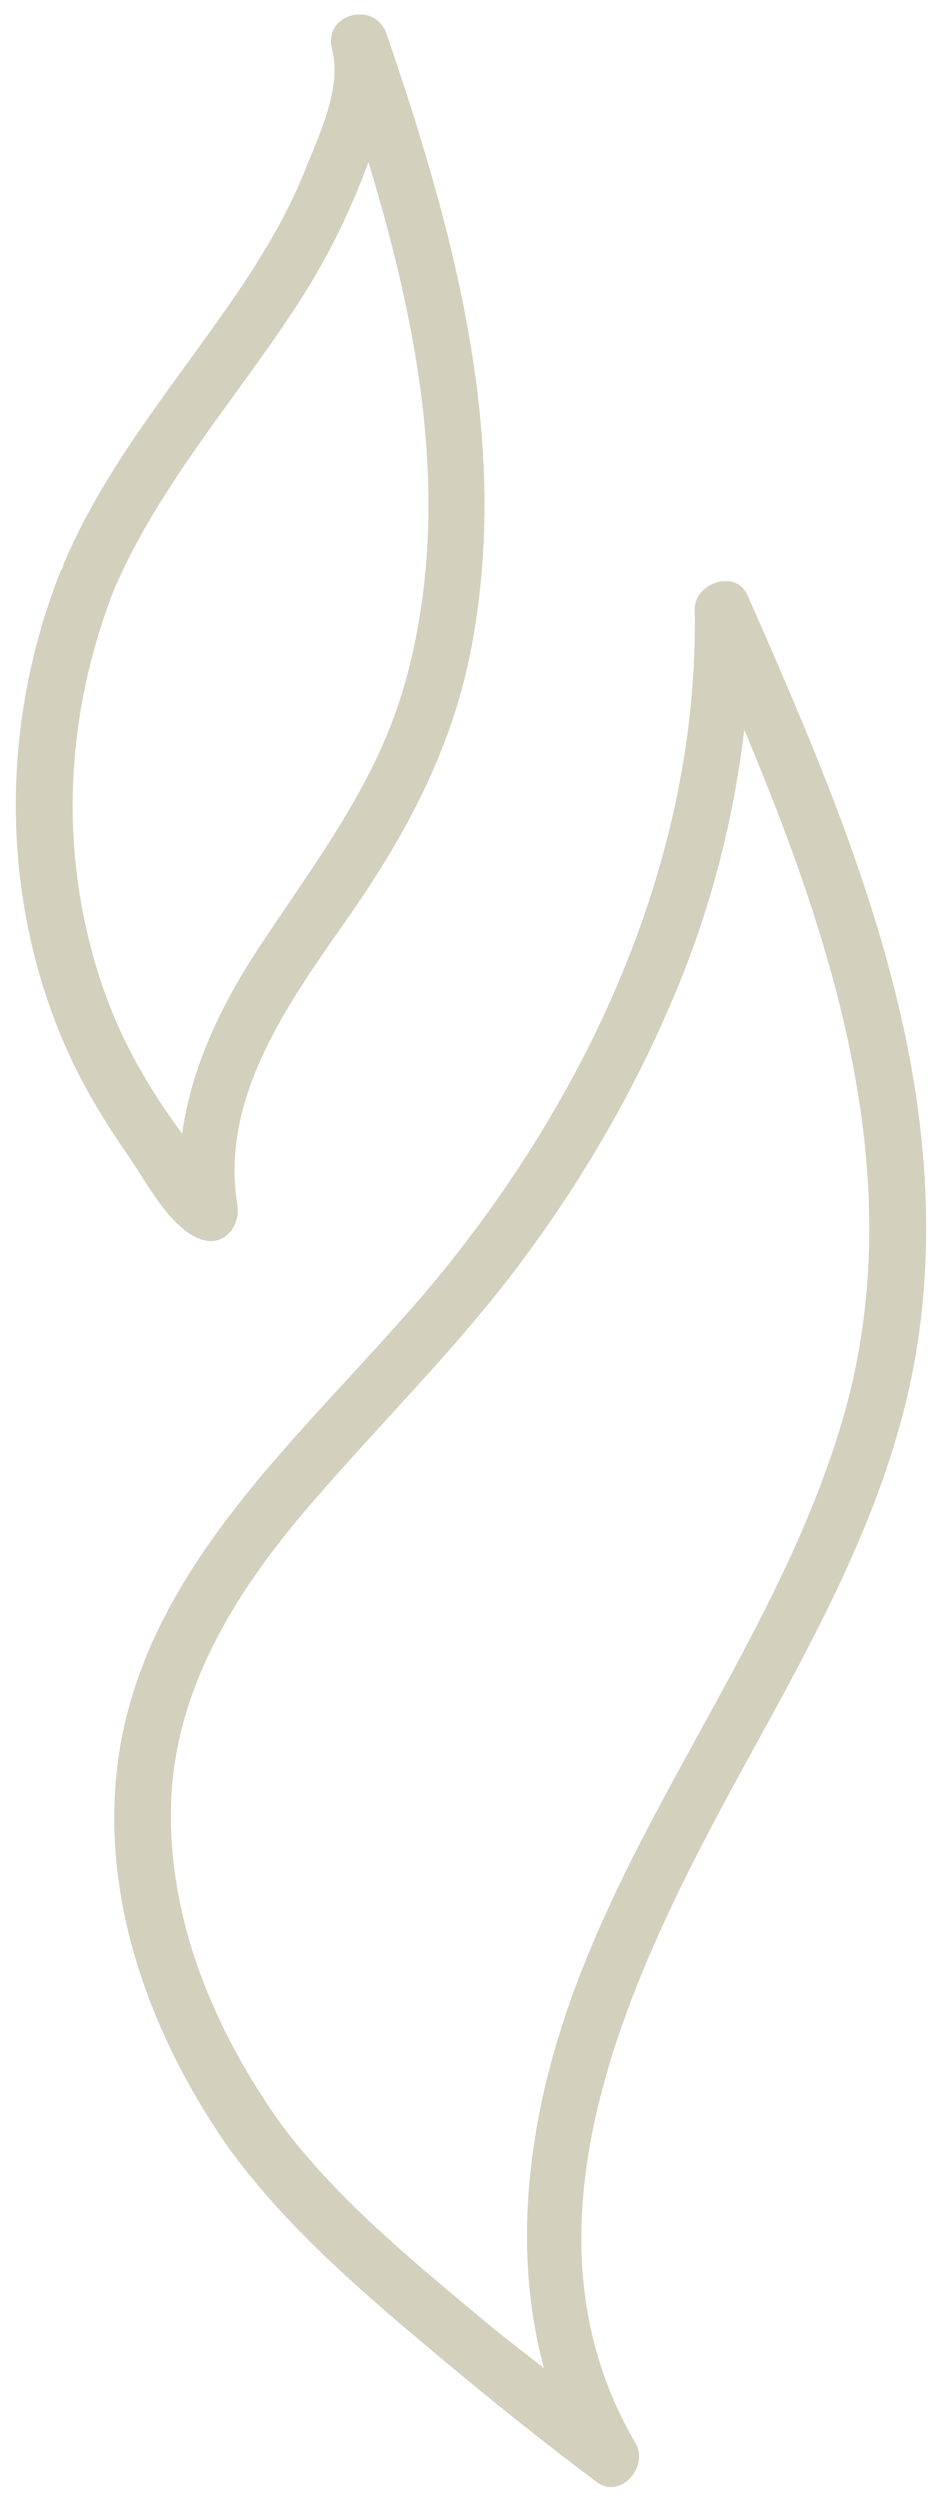 <?xml version="1.0" encoding="UTF-8" standalone="no"?><svg xmlns="http://www.w3.org/2000/svg" xmlns:xlink="http://www.w3.org/1999/xlink" data-name="Layer 1" fill="#d3d0bd" height="1563.4" preserveAspectRatio="xMidYMid meet" version="1" viewBox="-9.9 -9.0 585.9 1563.4" width="585.9" zoomAndPan="magnify"><g id="change1_1"><path d="M556.146,635.822c-20.339-94.75-59.261-184.309-98.148-272.634-7.302-16.582-33.29-7.589-33.022,8.943,2.422,148.031-59.512,288.963-149.744,403.994-81.659,104.102-204.722,192.448-213.14,335.571-4.706,80.088,26.403,158.983,71.891,223.566,37.131,50.741,86.694,92.477,134.682,132.56,31.04,25.93,62.704,51.228,95.103,75.447,14.785,11.052,32.615-9.971,24.241-24.241-83.043-141.469,3.435-306.57,73.267-433.427,36.975-67.166,74.383-135.579,94.004-210.205,20.694-78.685,17.83-160.493,.865-239.575Zm-39.069,244.58c-44.147,148.69-153.611,268.886-187.238,421.819-12.423,56.503-14.127,115.037,.796,169.892-12.25-9.856-24.855-19.275-36.915-29.347-45.332-37.871-94.021-77.407-129.136-125.388-40.834-57.972-69.582-126.515-67.376-198.491,2.171-70.985,39.77-131.381,84.591-183.937,44.484-52.165,93.615-99.785,134.691-154.889,41.232-55.327,75.594-115.519,101.046-179.696,19.5-49.184,32.252-100.702,38.429-153.07,57.669,137.519,104.922,285.505,61.112,433.107Z"/></g><g id="change1_2"><path d="M116.89,766.362c14.058,4.196,23.886-9.134,21.801-21.795-11.177-67.68,32.745-127.436,69.313-179.72,36.439-52.104,65.126-105.733,77.151-168.748,24.933-130.681-10.909-260.684-53.015-383.759-7.319-21.388-40.055-12.86-34.172,9.419,6.359,24.072-8.357,54.245-17.19,76.301-11.757,29.345-28.471,56.384-46.422,82.299-37.001,53.425-78.951,103.103-104.489,163.503-.311,.742-.234,1.436-.45,2.169-.407,.74-1.004,1.228-1.341,2.063-36.084,90.838-38.013,193.7-2.145,284.99,11.688,29.743,26.983,55.683,45.168,81.791,10.797,15.496,26.075,45.6,45.791,51.485ZM61.427,359.866c28.488-66.175,76.606-119.415,115.442-179.337,17.77-27.422,32.009-56.179,43.36-86.81,.164-.452,.32-.941,.484-1.395,31.992,105.348,53.006,216.144,23.401,324.057-17.467,63.662-56.051,112.699-91.72,166.851-23.765,36.091-42.616,75.159-48.265,116.845-3.616-5.165-7.379-10.226-10.901-15.455-16.186-24.072-29.198-48.455-38.697-76.087-28.039-81.527-24.275-168.729,6.895-248.668Z"/></g></svg>
